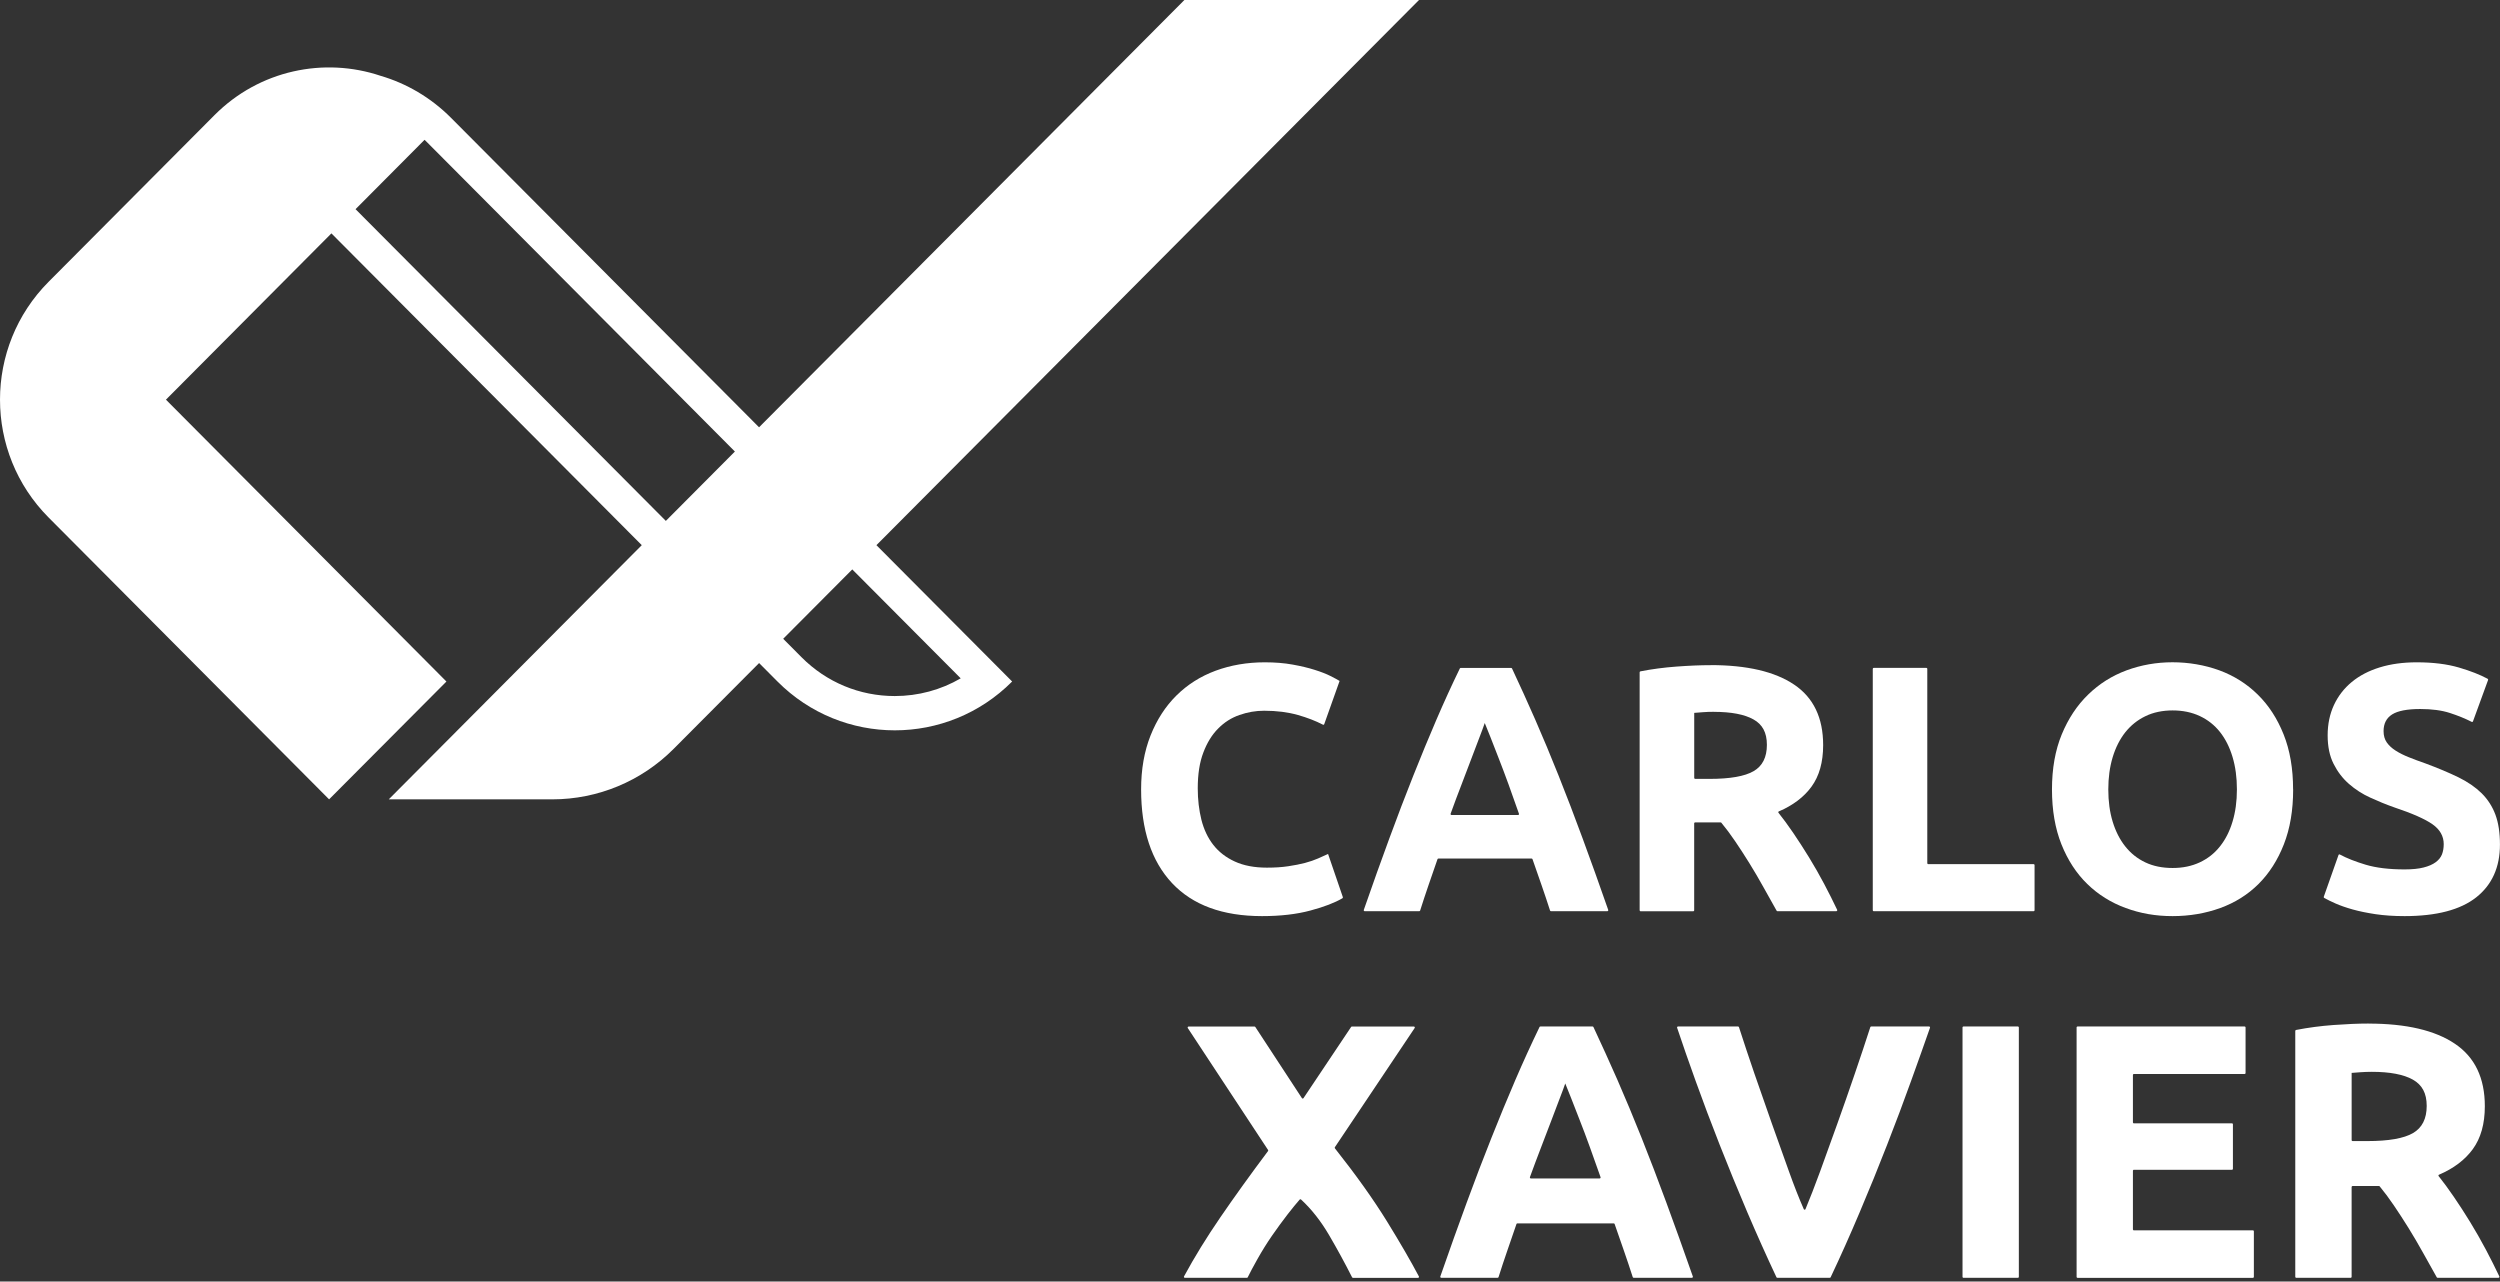 <svg width="119" height="61" viewBox="0 0 119 61" fill="none" xmlns="http://www.w3.org/2000/svg">
<rect x="0" y="0" width="119" height="61" fill="#333333" stroke="none"/>
<g clip-path="url(#clip0_750_50)">
<path d="M67.545 0H56.377L36.131 20.339L21.471 5.611C20.501 4.637 19.342 3.968 18.113 3.608C15.43 2.709 12.35 3.332 10.211 5.479L2.314 13.413C0.771 14.963 0 16.993 0 19.024C0 21.055 0.771 23.084 2.314 24.634L15.665 38.049L21.25 32.441L7.899 19.024L15.775 11.109L30.548 25.95L18.505 38.049H26.293C28.457 38.049 30.532 37.186 32.063 35.648L36.133 31.561L37.008 32.44C38.551 33.989 40.571 34.764 42.593 34.764C44.614 34.764 46.635 33.989 48.178 32.44L41.718 25.95L67.545 0ZM31.695 24.796L16.924 9.957L20.209 6.655C20.247 6.691 20.283 6.728 20.321 6.764L34.981 21.493L31.693 24.796H31.695ZM45.73 32.289C44.787 32.838 43.711 33.132 42.591 33.132C40.916 33.132 39.341 32.476 38.155 31.286L37.28 30.406L40.568 27.104L45.73 32.289Z" fill="white"/>
<path d="M60.071 43.607C58.198 43.607 56.772 43.082 55.789 42.036C54.808 40.989 54.317 39.502 54.317 37.576C54.317 36.618 54.467 35.764 54.766 35.01C55.066 34.258 55.475 33.623 55.998 33.106C56.519 32.589 57.139 32.195 57.86 31.927C58.58 31.661 59.362 31.526 60.205 31.526C60.693 31.526 61.136 31.562 61.535 31.635C61.935 31.707 62.284 31.791 62.582 31.886C62.882 31.98 63.132 32.078 63.331 32.178C63.532 32.279 63.675 32.357 63.765 32.413L63.034 34.469C63.025 34.495 62.998 34.507 62.972 34.495C62.627 34.315 62.228 34.161 61.778 34.033C61.306 33.9 60.772 33.831 60.174 33.831C59.774 33.831 59.384 33.898 59 34.033C58.616 34.166 58.278 34.38 57.986 34.677C57.691 34.971 57.455 35.353 57.279 35.821C57.1 36.288 57.013 36.857 57.013 37.525C57.013 38.06 57.072 38.558 57.187 39.022C57.304 39.483 57.492 39.882 57.752 40.215C58.013 40.55 58.354 40.815 58.776 41.008C59.198 41.203 59.708 41.3 60.306 41.3C60.684 41.3 61.02 41.279 61.32 41.233C61.62 41.189 61.886 41.135 62.118 41.075C62.35 41.013 62.556 40.943 62.734 40.865C62.912 40.786 63.072 40.715 63.216 40.648L63.919 42.701C63.926 42.722 63.919 42.746 63.9 42.757C63.535 42.971 63.031 43.166 62.383 43.339C61.72 43.519 60.948 43.607 60.071 43.607Z" fill="white"/>
<path d="M73.825 43.373C73.806 43.373 73.788 43.36 73.782 43.341C73.656 42.949 73.522 42.546 73.378 42.133C73.234 41.719 73.09 41.306 72.947 40.897C72.94 40.878 72.923 40.867 72.904 40.867H68.467C68.448 40.867 68.431 40.88 68.425 40.897C68.282 41.31 68.14 41.722 67.997 42.136C67.855 42.551 67.722 42.952 67.599 43.341C67.592 43.36 67.575 43.373 67.556 43.373H64.959C64.928 43.373 64.906 43.341 64.917 43.311C65.343 42.087 65.746 40.954 66.13 39.915C66.518 38.857 66.9 37.86 67.272 36.924C67.644 35.988 68.011 35.099 68.373 34.258C68.731 33.427 69.102 32.613 69.488 31.819C69.496 31.803 69.511 31.794 69.529 31.794H71.931C71.948 31.794 71.964 31.803 71.972 31.819C72.346 32.613 72.714 33.427 73.079 34.258C73.447 35.099 73.817 35.986 74.191 36.924C74.564 37.86 74.946 38.855 75.335 39.915C75.72 40.956 76.124 42.089 76.551 43.311C76.562 43.341 76.54 43.373 76.508 43.373H73.826H73.825ZM70.674 34.417C70.617 34.585 70.532 34.815 70.421 35.102C70.309 35.393 70.183 35.727 70.04 36.105C69.898 36.484 69.739 36.903 69.563 37.359C69.394 37.795 69.222 38.254 69.05 38.731C69.039 38.761 69.061 38.795 69.093 38.795H72.26C72.291 38.795 72.313 38.763 72.302 38.733C72.133 38.254 71.971 37.795 71.813 37.355C71.647 36.898 71.489 36.48 71.34 36.1C71.192 35.721 71.061 35.388 70.949 35.097C70.837 34.809 70.745 34.582 70.675 34.418L70.674 34.417Z" fill="white"/>
<path d="M81.427 31.659C83.156 31.659 84.481 31.968 85.4 32.587C86.321 33.205 86.782 34.166 86.782 35.469C86.782 36.281 86.596 36.943 86.225 37.449C85.862 37.944 85.345 38.334 84.674 38.622C84.647 38.633 84.638 38.665 84.655 38.687C84.878 38.966 85.11 39.283 85.352 39.637C85.606 40.012 85.859 40.401 86.108 40.808C86.358 41.215 86.599 41.638 86.832 42.078C87.053 42.495 87.258 42.904 87.449 43.307C87.463 43.338 87.441 43.373 87.406 43.373H84.606C84.59 43.373 84.575 43.365 84.567 43.35C84.358 42.979 84.148 42.603 83.935 42.221C83.718 41.83 83.497 41.451 83.268 41.084C83.041 40.718 82.815 40.369 82.591 40.04C82.374 39.72 82.155 39.426 81.937 39.163C81.927 39.152 81.915 39.147 81.902 39.147H80.689C80.664 39.147 80.643 39.168 80.643 39.193V43.33C80.643 43.355 80.623 43.376 80.597 43.376H78.092C78.067 43.376 78.047 43.355 78.047 43.33V32.002C78.047 31.98 78.062 31.96 78.085 31.956C78.639 31.848 79.212 31.772 79.803 31.729C80.406 31.684 80.948 31.662 81.425 31.662L81.427 31.659ZM81.575 33.882C81.387 33.882 81.218 33.888 81.068 33.9C80.918 33.911 80.776 33.922 80.645 33.933V37.029C80.645 37.054 80.665 37.075 80.691 37.075H81.376C82.352 37.075 83.05 36.952 83.47 36.708C83.894 36.464 84.104 36.045 84.104 35.455C84.104 34.864 83.891 34.483 83.464 34.244C83.038 34.004 82.406 33.884 81.575 33.884V33.882Z" fill="white"/>
<path d="M96.845 41.18V43.327C96.845 43.352 96.825 43.373 96.799 43.373H89.19C89.164 43.373 89.144 43.352 89.144 43.327V31.838C89.144 31.813 89.164 31.792 89.19 31.792H91.693C91.718 31.792 91.739 31.813 91.739 31.838V41.088C91.739 41.113 91.759 41.134 91.785 41.134H96.799C96.825 41.134 96.845 41.154 96.845 41.18Z" fill="white"/>
<path d="M109.154 37.575C109.154 38.566 109.007 39.437 108.712 40.19C108.418 40.942 108.015 41.572 107.505 42.078C106.995 42.586 106.388 42.966 105.685 43.222C104.981 43.477 104.223 43.607 103.414 43.607C102.605 43.607 101.885 43.479 101.185 43.222C100.487 42.966 99.876 42.586 99.355 42.078C98.834 41.572 98.425 40.942 98.124 40.19C97.824 39.437 97.674 38.566 97.674 37.575C97.674 36.583 97.829 35.712 98.139 34.958C98.45 34.206 98.867 33.574 99.396 33.062C99.922 32.549 100.532 32.165 101.225 31.908C101.918 31.653 102.646 31.524 103.411 31.524C104.175 31.524 104.943 31.653 105.64 31.908C106.338 32.165 106.947 32.549 107.469 33.062C107.991 33.574 108.4 34.206 108.7 34.958C109.001 35.71 109.151 36.583 109.151 37.575H109.154ZM100.355 37.575C100.355 38.143 100.424 38.655 100.563 39.111C100.702 39.568 100.901 39.961 101.162 40.289C101.424 40.618 101.741 40.872 102.119 41.05C102.496 41.229 102.928 41.316 103.416 41.316C103.904 41.316 104.324 41.227 104.706 41.05C105.088 40.872 105.41 40.618 105.67 40.289C105.932 39.961 106.131 39.569 106.268 39.111C106.407 38.655 106.477 38.143 106.477 37.575C106.477 37.006 106.407 36.491 106.268 36.029C106.129 35.566 105.93 35.171 105.67 34.842C105.41 34.514 105.088 34.26 104.706 34.082C104.324 33.904 103.893 33.816 103.416 33.816C102.939 33.816 102.495 33.907 102.119 34.092C101.741 34.274 101.424 34.531 101.162 34.859C100.903 35.188 100.702 35.585 100.563 36.045C100.424 36.508 100.355 37.017 100.355 37.575Z" fill="white"/>
<path d="M114.459 41.384C114.824 41.384 115.127 41.354 115.364 41.292C115.603 41.232 115.794 41.148 115.939 41.041C116.083 40.935 116.182 40.81 116.239 40.666C116.294 40.521 116.321 40.359 116.321 40.181C116.321 39.802 116.143 39.488 115.789 39.237C115.434 38.987 114.824 38.717 113.958 38.428C113.581 38.295 113.203 38.141 112.828 37.968C112.45 37.797 112.112 37.578 111.812 37.316C111.512 37.054 111.269 36.737 111.081 36.364C110.891 35.991 110.796 35.537 110.796 35.002C110.796 34.468 110.898 33.985 111.097 33.557C111.297 33.128 111.58 32.763 111.945 32.462C112.31 32.16 112.753 31.93 113.275 31.768C113.797 31.607 114.383 31.526 115.037 31.526C115.813 31.526 116.484 31.61 117.049 31.776C117.598 31.938 118.052 32.116 118.412 32.31C118.433 32.321 118.441 32.344 118.433 32.367L117.714 34.336C117.705 34.361 117.678 34.372 117.653 34.361C117.343 34.203 117 34.063 116.625 33.941C116.231 33.812 115.757 33.749 115.203 33.749C114.582 33.749 114.135 33.836 113.865 34.007C113.592 34.18 113.458 34.445 113.458 34.801C113.458 35.013 113.508 35.191 113.608 35.336C113.707 35.48 113.848 35.612 114.031 35.729C114.214 35.846 114.424 35.951 114.664 36.046C114.901 36.142 115.165 36.24 115.454 36.34C116.053 36.562 116.574 36.783 117.018 36.998C117.462 37.216 117.831 37.47 118.125 37.758C118.417 38.049 118.637 38.388 118.782 38.779C118.926 39.169 118.998 39.642 118.998 40.199C118.998 41.279 118.621 42.117 117.868 42.714C117.113 43.309 115.975 43.607 114.458 43.607C113.947 43.607 113.488 43.576 113.076 43.515C112.666 43.453 112.303 43.379 111.987 43.29C111.671 43.201 111.4 43.106 111.172 43.006C110.961 42.912 110.779 42.825 110.631 42.741C110.612 42.73 110.604 42.708 110.612 42.685L111.313 40.699C111.322 40.673 111.351 40.661 111.374 40.673C111.711 40.854 112.12 41.014 112.602 41.159C113.107 41.31 113.725 41.384 114.458 41.384H114.459Z" fill="white"/>
<path d="M64.397 60.822C64.38 60.822 64.365 60.813 64.358 60.798C64.026 60.14 63.663 59.473 63.269 58.799C62.879 58.131 62.434 57.563 61.93 57.096C61.911 57.079 61.886 57.079 61.868 57.096C61.712 57.273 61.519 57.509 61.287 57.807C61.042 58.125 60.796 58.461 60.55 58.816C60.303 59.172 60.074 59.542 59.859 59.924C59.653 60.292 59.496 60.584 59.392 60.8C59.384 60.816 59.37 60.824 59.352 60.824H56.4C56.366 60.824 56.343 60.787 56.359 60.757C56.852 59.845 57.432 58.902 58.097 57.933C58.774 56.946 59.528 55.898 60.358 54.791C60.37 54.775 60.371 54.754 60.36 54.739L56.539 48.936C56.519 48.906 56.541 48.864 56.577 48.864H59.716C59.731 48.864 59.746 48.872 59.754 48.885L61.971 52.271C61.989 52.298 62.029 52.298 62.047 52.271L64.313 48.883C64.321 48.871 64.335 48.863 64.351 48.863H67.3C67.337 48.863 67.359 48.904 67.338 48.934L63.539 54.608C63.528 54.624 63.53 54.647 63.543 54.662C64.546 55.929 65.373 57.089 66.024 58.144C66.659 59.175 67.164 60.048 67.54 60.76C67.556 60.79 67.532 60.825 67.499 60.825H64.397V60.822Z" fill="white"/>
<path d="M77.761 60.822C77.742 60.822 77.725 60.809 77.718 60.79C77.587 60.384 77.45 59.968 77.301 59.542C77.153 59.113 77.003 58.686 76.856 58.263C76.85 58.244 76.832 58.233 76.813 58.233H72.226C72.207 58.233 72.19 58.245 72.184 58.263C72.037 58.69 71.89 59.116 71.743 59.545C71.596 59.972 71.457 60.387 71.331 60.79C71.325 60.809 71.307 60.822 71.288 60.822H68.602C68.57 60.822 68.548 60.79 68.559 60.76C69 59.496 69.417 58.325 69.813 57.25C70.214 56.155 70.608 55.127 70.993 54.161C71.377 53.193 71.756 52.277 72.13 51.408C72.5 50.548 72.885 49.707 73.281 48.886C73.289 48.871 73.305 48.861 73.323 48.861H75.805C75.823 48.861 75.839 48.871 75.847 48.886C76.232 49.707 76.614 50.548 76.992 51.408C77.371 52.277 77.754 53.193 78.14 54.161C78.525 55.127 78.918 56.157 79.321 57.25C79.718 58.326 80.136 59.497 80.579 60.76C80.59 60.79 80.567 60.822 80.536 60.822H77.762H77.761ZM74.507 51.57C74.449 51.744 74.36 51.981 74.245 52.279C74.13 52.579 73.999 52.925 73.852 53.315C73.703 53.707 73.54 54.139 73.357 54.61C73.182 55.062 73.005 55.535 72.825 56.03C72.814 56.06 72.836 56.094 72.868 56.094H76.144C76.175 56.094 76.197 56.062 76.186 56.032C76.011 55.535 75.843 55.061 75.679 54.607C75.508 54.134 75.346 53.702 75.191 53.31C75.038 52.92 74.904 52.574 74.787 52.274C74.671 51.976 74.578 51.741 74.506 51.573L74.507 51.57Z" fill="white"/>
<path d="M84.6 60.822C84.582 60.822 84.567 60.813 84.559 60.797C84.09 59.8 83.627 58.767 83.169 57.695C82.708 56.614 82.27 55.544 81.855 54.488C81.439 53.429 81.059 52.419 80.711 51.451C80.372 50.508 80.078 49.666 79.83 48.92C79.82 48.89 79.843 48.861 79.874 48.861H82.731C82.75 48.861 82.768 48.874 82.774 48.891C82.993 49.575 83.24 50.311 83.508 51.097C83.782 51.895 84.06 52.691 84.342 53.485C84.625 54.277 84.897 55.037 85.156 55.764C85.401 56.449 85.636 57.046 85.86 57.555C85.876 57.592 85.925 57.59 85.941 57.555C86.152 57.049 86.383 56.454 86.634 55.77C86.899 55.043 87.174 54.283 87.457 53.49C87.741 52.698 88.018 51.901 88.291 51.103C88.559 50.316 88.806 49.578 89.027 48.891C89.033 48.872 89.051 48.861 89.07 48.861H91.824C91.856 48.861 91.878 48.891 91.868 48.92C91.606 49.669 91.308 50.513 90.968 51.452C90.621 52.417 90.242 53.431 89.828 54.489C89.417 55.549 88.981 56.619 88.523 57.699C88.07 58.772 87.609 59.805 87.139 60.797C87.132 60.813 87.116 60.822 87.099 60.822H84.6Z" fill="white"/>
<path d="M93.462 48.861H96.051C96.076 48.861 96.097 48.882 96.097 48.907V60.778C96.097 60.803 96.076 60.824 96.051 60.824H93.462C93.437 60.824 93.416 60.803 93.416 60.778V48.907C93.416 48.882 93.437 48.861 93.462 48.861Z" fill="white"/>
<path d="M98.846 60.778V48.907C98.846 48.882 98.867 48.861 98.892 48.861H106.843C106.868 48.861 106.889 48.882 106.889 48.907V51.076C106.889 51.102 106.868 51.122 106.843 51.122H101.572C101.547 51.122 101.527 51.143 101.527 51.168V53.425C101.527 53.45 101.547 53.471 101.572 53.471H106.241C106.267 53.471 106.287 53.491 106.287 53.517V55.635C106.287 55.66 106.267 55.681 106.241 55.681H101.572C101.547 55.681 101.527 55.702 101.527 55.727V58.518C101.527 58.544 101.547 58.564 101.572 58.564H107.238C107.263 58.564 107.284 58.585 107.284 58.61V60.779C107.284 60.805 107.263 60.825 107.238 60.825H98.892C98.867 60.825 98.846 60.805 98.846 60.779V60.778Z" fill="white"/>
<path d="M112.745 48.723C114.532 48.723 115.901 49.042 116.85 49.681C117.803 50.319 118.278 51.313 118.278 52.658C118.278 53.498 118.086 54.18 117.702 54.704C117.327 55.215 116.792 55.619 116.097 55.916C116.07 55.927 116.061 55.959 116.078 55.981C116.309 56.27 116.549 56.598 116.8 56.965C117.064 57.35 117.324 57.753 117.582 58.174C117.839 58.594 118.089 59.031 118.329 59.484C118.558 59.916 118.771 60.341 118.968 60.757C118.983 60.787 118.961 60.822 118.926 60.822H116.029C116.013 60.822 115.998 60.814 115.99 60.8C115.775 60.416 115.557 60.027 115.337 59.632C115.113 59.229 114.884 58.837 114.649 58.458C114.413 58.079 114.18 57.718 113.949 57.379C113.725 57.047 113.499 56.744 113.273 56.471C113.264 56.46 113.251 56.455 113.238 56.455H111.983C111.957 56.455 111.937 56.476 111.937 56.501V60.778C111.937 60.803 111.916 60.824 111.891 60.824H109.301C109.275 60.824 109.255 60.803 109.255 60.778V49.072C109.255 49.05 109.271 49.031 109.293 49.026C109.866 48.915 110.458 48.836 111.068 48.791C111.692 48.745 112.251 48.721 112.744 48.721L112.745 48.723ZM112.899 51.019C112.704 51.019 112.531 51.026 112.376 51.037C112.221 51.048 112.074 51.06 111.938 51.07V54.269C111.938 54.294 111.959 54.315 111.984 54.315H112.693C113.701 54.315 114.423 54.188 114.857 53.936C115.293 53.683 115.511 53.252 115.511 52.641C115.511 52.03 115.29 51.638 114.851 51.39C114.41 51.143 113.758 51.019 112.899 51.019Z" fill="white"/>
</g>
<defs>
<clipPath id="clip0_750_50">
<rect width="119" height="60.822" fill="white"/>
</clipPath>
</defs>
</svg>
